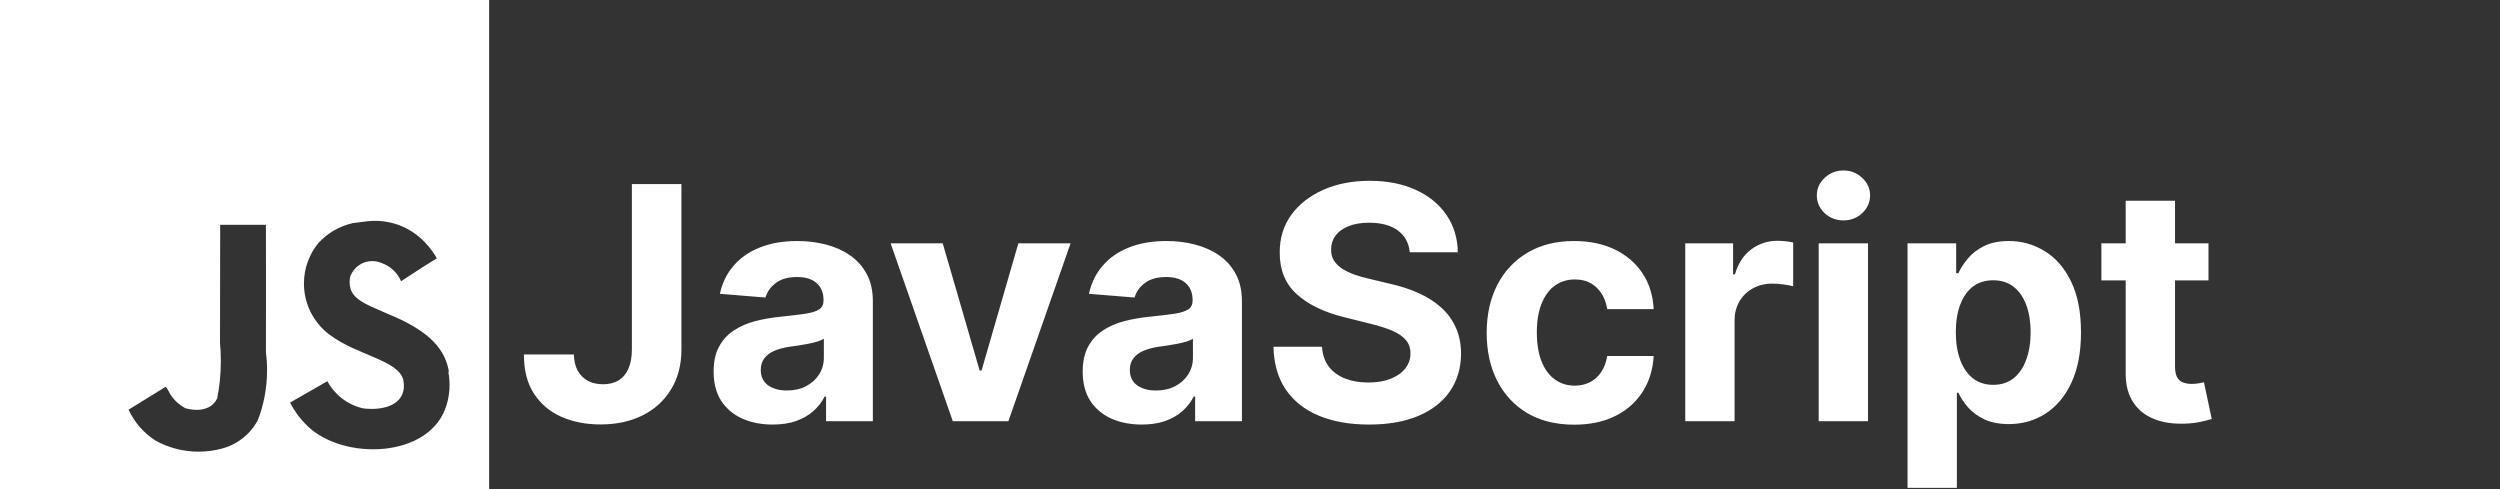 <svg width="184" height="36" viewBox="0 0 184 36" fill="none" xmlns="http://www.w3.org/2000/svg">
<rect x="0" y="0" width="184" height="36" fill="#333333" stroke="none"/>
<g clip-path="url(#clip0_1_2)">
<g clip-path="url(#clip1_1_2)">
<path d="M19.577 16.547H16.205C16.205 19.454 16.192 22.343 16.192 25.254C16.231 25.649 16.253 26.109 16.253 26.574C16.253 27.546 16.156 28.495 15.97 29.412L15.985 29.321C15.491 30.355 14.215 30.223 13.636 30.041C13.095 29.751 12.666 29.31 12.399 28.775L12.391 28.758C12.338 28.645 12.275 28.549 12.199 28.463L12.2 28.464L9.462 30.152C9.903 31.1 10.584 31.873 11.427 32.414L11.449 32.428C12.365 32.94 13.46 33.242 14.624 33.242C15.205 33.242 15.769 33.166 16.306 33.026L16.26 33.036C17.446 32.739 18.412 31.968 18.966 30.943L18.977 30.92C19.407 29.823 19.656 28.552 19.656 27.223C19.656 26.757 19.625 26.299 19.566 25.849L19.572 25.901C19.59 22.82 19.572 19.738 19.572 16.632L19.577 16.547ZM33.052 27.415C32.789 25.773 31.72 24.392 28.547 23.106C27.443 22.588 26.216 22.228 25.851 21.395C25.775 21.206 25.732 20.986 25.732 20.757C25.732 20.608 25.75 20.464 25.785 20.326L25.782 20.338C26.032 19.677 26.66 19.215 27.395 19.215C27.634 19.215 27.86 19.263 28.066 19.351L28.055 19.346C28.717 19.574 29.241 20.059 29.513 20.681L29.519 20.697C31.07 19.682 31.07 19.682 32.152 19.009C31.892 18.566 31.601 18.182 31.271 17.836L31.273 17.839C30.352 16.861 29.05 16.254 27.605 16.254C27.399 16.254 27.197 16.266 26.998 16.29L27.023 16.288L25.965 16.421C24.938 16.654 24.06 17.188 23.405 17.924L23.401 17.929C22.759 18.727 22.37 19.752 22.37 20.868C22.37 22.404 23.106 23.767 24.242 24.627L24.255 24.635C26.302 26.165 29.296 26.502 29.679 27.942C30.039 29.697 28.374 30.26 26.73 30.057C25.581 29.795 24.64 29.061 24.108 28.074L24.097 28.054L21.352 29.63C21.675 30.273 22.081 30.823 22.566 31.292L22.567 31.293C25.176 33.927 31.701 33.792 32.873 29.787C33.009 29.35 33.087 28.848 33.087 28.328C33.087 27.968 33.05 27.617 32.977 27.278L32.983 27.312L33.052 27.415ZM0 0H36V36H0V0Z" fill="white"/>
</g>
<path d="M46.506 13.546H50.153V25.716C50.153 26.841 49.901 27.818 49.395 28.648C48.895 29.477 48.199 30.116 47.307 30.565C46.415 31.014 45.378 31.239 44.196 31.239C43.145 31.239 42.19 31.054 41.332 30.685C40.48 30.31 39.804 29.741 39.304 28.98C38.804 28.213 38.557 27.25 38.562 26.091H42.236C42.247 26.551 42.341 26.946 42.517 27.276C42.699 27.599 42.946 27.849 43.258 28.026C43.577 28.196 43.952 28.281 44.383 28.281C44.838 28.281 45.222 28.185 45.534 27.991C45.852 27.793 46.094 27.503 46.258 27.122C46.423 26.741 46.506 26.273 46.506 25.716V13.546ZM56.869 31.247C56.034 31.247 55.29 31.102 54.636 30.812C53.983 30.517 53.466 30.082 53.085 29.509C52.71 28.929 52.523 28.207 52.523 27.344C52.523 26.616 52.656 26.006 52.923 25.511C53.19 25.017 53.554 24.619 54.014 24.318C54.474 24.017 54.997 23.79 55.582 23.636C56.173 23.483 56.793 23.375 57.44 23.312C58.202 23.233 58.815 23.159 59.281 23.091C59.747 23.017 60.085 22.909 60.295 22.767C60.506 22.625 60.611 22.415 60.611 22.136V22.085C60.611 21.546 60.44 21.128 60.099 20.832C59.764 20.537 59.287 20.389 58.668 20.389C58.014 20.389 57.494 20.534 57.108 20.824C56.722 21.108 56.466 21.466 56.341 21.898L52.983 21.625C53.153 20.829 53.489 20.142 53.989 19.562C54.489 18.977 55.133 18.528 55.923 18.216C56.719 17.898 57.639 17.739 58.685 17.739C59.412 17.739 60.108 17.824 60.773 17.994C61.443 18.165 62.037 18.429 62.554 18.787C63.077 19.145 63.489 19.605 63.79 20.168C64.091 20.724 64.242 21.392 64.242 22.171V31H60.798V29.185H60.696C60.486 29.594 60.205 29.954 59.852 30.267C59.5 30.574 59.077 30.815 58.582 30.991C58.088 31.162 57.517 31.247 56.869 31.247ZM57.909 28.741C58.443 28.741 58.915 28.636 59.324 28.426C59.733 28.21 60.054 27.921 60.287 27.557C60.52 27.193 60.636 26.781 60.636 26.321V24.932C60.523 25.006 60.367 25.074 60.168 25.136C59.974 25.193 59.756 25.247 59.511 25.298C59.267 25.344 59.023 25.386 58.778 25.426C58.534 25.46 58.312 25.491 58.114 25.52C57.688 25.582 57.315 25.682 56.997 25.818C56.679 25.954 56.432 26.139 56.256 26.372C56.08 26.599 55.992 26.884 55.992 27.224C55.992 27.719 56.17 28.097 56.528 28.358C56.892 28.614 57.352 28.741 57.909 28.741ZM78.794 17.909L74.217 31H70.126L65.55 17.909H69.385L72.104 27.276H72.24L74.95 17.909H78.794ZM84.033 31.247C83.198 31.247 82.454 31.102 81.8 30.812C81.147 30.517 80.63 30.082 80.249 29.509C79.874 28.929 79.687 28.207 79.687 27.344C79.687 26.616 79.82 26.006 80.087 25.511C80.354 25.017 80.718 24.619 81.178 24.318C81.638 24.017 82.161 23.79 82.746 23.636C83.337 23.483 83.957 23.375 84.604 23.312C85.366 23.233 85.979 23.159 86.445 23.091C86.911 23.017 87.249 22.909 87.46 22.767C87.67 22.625 87.775 22.415 87.775 22.136V22.085C87.775 21.546 87.604 21.128 87.263 20.832C86.928 20.537 86.451 20.389 85.832 20.389C85.178 20.389 84.658 20.534 84.272 20.824C83.886 21.108 83.63 21.466 83.505 21.898L80.147 21.625C80.317 20.829 80.653 20.142 81.153 19.562C81.653 18.977 82.298 18.528 83.087 18.216C83.883 17.898 84.803 17.739 85.849 17.739C86.576 17.739 87.272 17.824 87.937 17.994C88.607 18.165 89.201 18.429 89.718 18.787C90.241 19.145 90.653 19.605 90.954 20.168C91.255 20.724 91.406 21.392 91.406 22.171V31H87.962V29.185H87.86C87.65 29.594 87.369 29.954 87.016 30.267C86.664 30.574 86.241 30.815 85.746 30.991C85.252 31.162 84.681 31.247 84.033 31.247ZM85.073 28.741C85.607 28.741 86.079 28.636 86.488 28.426C86.897 28.21 87.218 27.921 87.451 27.557C87.684 27.193 87.8 26.781 87.8 26.321V24.932C87.687 25.006 87.531 25.074 87.332 25.136C87.138 25.193 86.92 25.247 86.675 25.298C86.431 25.344 86.187 25.386 85.942 25.426C85.698 25.46 85.477 25.491 85.278 25.52C84.852 25.582 84.479 25.682 84.161 25.818C83.843 25.954 83.596 26.139 83.42 26.372C83.244 26.599 83.156 26.884 83.156 27.224C83.156 27.719 83.335 28.097 83.692 28.358C84.056 28.614 84.516 28.741 85.073 28.741ZM103.759 18.565C103.691 17.878 103.398 17.344 102.881 16.963C102.364 16.582 101.663 16.392 100.776 16.392C100.174 16.392 99.665 16.477 99.251 16.648C98.836 16.812 98.518 17.043 98.296 17.338C98.08 17.634 97.972 17.969 97.972 18.344C97.961 18.656 98.026 18.929 98.168 19.162C98.316 19.395 98.518 19.597 98.773 19.767C99.029 19.932 99.325 20.077 99.66 20.202C99.995 20.321 100.353 20.423 100.734 20.509L102.302 20.884C103.063 21.054 103.762 21.281 104.398 21.565C105.035 21.849 105.586 22.199 106.052 22.614C106.518 23.028 106.879 23.517 107.134 24.079C107.396 24.642 107.529 25.287 107.535 26.014C107.529 27.082 107.256 28.009 106.717 28.793C106.183 29.571 105.41 30.176 104.398 30.608C103.393 31.034 102.18 31.247 100.759 31.247C99.35 31.247 98.123 31.031 97.077 30.599C96.038 30.168 95.225 29.528 94.64 28.682C94.06 27.829 93.756 26.776 93.728 25.52H97.299C97.339 26.105 97.506 26.594 97.802 26.986C98.103 27.372 98.504 27.665 99.004 27.864C99.509 28.057 100.08 28.153 100.717 28.153C101.342 28.153 101.884 28.062 102.344 27.881C102.81 27.699 103.171 27.446 103.427 27.122C103.683 26.798 103.81 26.426 103.81 26.006C103.81 25.614 103.694 25.284 103.461 25.017C103.234 24.75 102.898 24.523 102.455 24.335C102.018 24.148 101.481 23.977 100.844 23.824L98.944 23.347C97.472 22.989 96.31 22.429 95.458 21.668C94.606 20.906 94.183 19.881 94.188 18.591C94.183 17.534 94.464 16.611 95.032 15.821C95.606 15.031 96.393 14.415 97.393 13.972C98.393 13.528 99.529 13.307 100.802 13.307C102.097 13.307 103.228 13.528 104.194 13.972C105.165 14.415 105.921 15.031 106.461 15.821C107.001 16.611 107.279 17.526 107.296 18.565H103.759ZM115.864 31.256C114.523 31.256 113.369 30.972 112.403 30.403C111.443 29.829 110.705 29.034 110.188 28.017C109.676 27 109.42 25.829 109.42 24.506C109.42 23.165 109.679 21.989 110.196 20.977C110.719 19.96 111.46 19.168 112.42 18.599C113.381 18.026 114.523 17.739 115.847 17.739C116.989 17.739 117.989 17.946 118.847 18.361C119.705 18.776 120.384 19.358 120.884 20.108C121.384 20.858 121.659 21.739 121.71 22.75H118.284C118.188 22.097 117.932 21.571 117.517 21.173C117.108 20.77 116.571 20.568 115.906 20.568C115.344 20.568 114.852 20.722 114.432 21.028C114.017 21.329 113.693 21.77 113.46 22.349C113.227 22.929 113.111 23.631 113.111 24.454C113.111 25.29 113.224 26 113.452 26.585C113.685 27.171 114.011 27.616 114.432 27.923C114.852 28.23 115.344 28.384 115.906 28.384C116.321 28.384 116.693 28.298 117.023 28.128C117.358 27.957 117.634 27.71 117.849 27.386C118.071 27.057 118.216 26.662 118.284 26.202H121.71C121.653 27.202 121.381 28.082 120.892 28.844C120.409 29.599 119.741 30.19 118.889 30.616C118.037 31.043 117.028 31.256 115.864 31.256ZM124.035 31V17.909H127.555V20.193H127.691C127.93 19.381 128.33 18.767 128.893 18.352C129.455 17.932 130.103 17.722 130.836 17.722C131.018 17.722 131.214 17.733 131.424 17.756C131.634 17.778 131.819 17.81 131.978 17.849V21.071C131.808 21.02 131.572 20.974 131.271 20.935C130.969 20.895 130.694 20.875 130.444 20.875C129.91 20.875 129.433 20.991 129.012 21.224C128.597 21.452 128.268 21.77 128.023 22.179C127.785 22.588 127.665 23.06 127.665 23.594V31H124.035ZM133.855 31V17.909H137.486V31H133.855ZM135.679 16.222C135.139 16.222 134.676 16.043 134.29 15.685C133.909 15.321 133.719 14.886 133.719 14.381C133.719 13.881 133.909 13.452 134.29 13.094C134.676 12.73 135.139 12.548 135.679 12.548C136.219 12.548 136.679 12.73 137.06 13.094C137.446 13.452 137.639 13.881 137.639 14.381C137.639 14.886 137.446 15.321 137.06 15.685C136.679 16.043 136.219 16.222 135.679 16.222ZM140.394 35.909V17.909H143.974V20.108H144.136C144.295 19.756 144.525 19.398 144.826 19.034C145.133 18.665 145.531 18.358 146.019 18.114C146.513 17.864 147.127 17.739 147.86 17.739C148.815 17.739 149.695 17.989 150.502 18.489C151.309 18.983 151.954 19.73 152.437 20.73C152.92 21.724 153.161 22.972 153.161 24.472C153.161 25.932 152.925 27.165 152.454 28.171C151.988 29.171 151.352 29.929 150.545 30.446C149.744 30.957 148.846 31.213 147.852 31.213C147.147 31.213 146.548 31.097 146.053 30.864C145.565 30.631 145.164 30.338 144.852 29.986C144.539 29.628 144.3 29.267 144.136 28.903H144.025V35.909H140.394ZM143.948 24.454C143.948 25.233 144.056 25.912 144.272 26.491C144.488 27.071 144.8 27.523 145.21 27.847C145.619 28.165 146.116 28.324 146.701 28.324C147.292 28.324 147.792 28.162 148.201 27.838C148.61 27.509 148.92 27.054 149.13 26.474C149.346 25.889 149.454 25.216 149.454 24.454C149.454 23.699 149.349 23.034 149.138 22.46C148.928 21.886 148.619 21.438 148.21 21.114C147.8 20.79 147.298 20.628 146.701 20.628C146.11 20.628 145.61 20.784 145.201 21.097C144.798 21.409 144.488 21.852 144.272 22.426C144.056 23 143.948 23.676 143.948 24.454ZM162.545 17.909V20.636H154.661V17.909H162.545ZM156.451 14.773H160.082V26.977C160.082 27.312 160.133 27.574 160.235 27.761C160.337 27.943 160.479 28.071 160.661 28.145C160.849 28.219 161.065 28.256 161.309 28.256C161.479 28.256 161.65 28.241 161.82 28.213C161.991 28.179 162.121 28.153 162.212 28.136L162.783 30.838C162.602 30.895 162.346 30.96 162.016 31.034C161.687 31.114 161.286 31.162 160.815 31.179C159.94 31.213 159.173 31.097 158.513 30.829C157.86 30.562 157.352 30.148 156.988 29.585C156.624 29.023 156.445 28.312 156.451 27.454V14.773Z" fill="white"/>
</g>
<defs>
<clipPath id="clip0_1_2">
<rect width="184" height="36" fill="white"/>
</clipPath>
<clipPath id="clip1_1_2">
<rect width="36" height="36" fill="white"/>
</clipPath>
</defs>
</svg>


